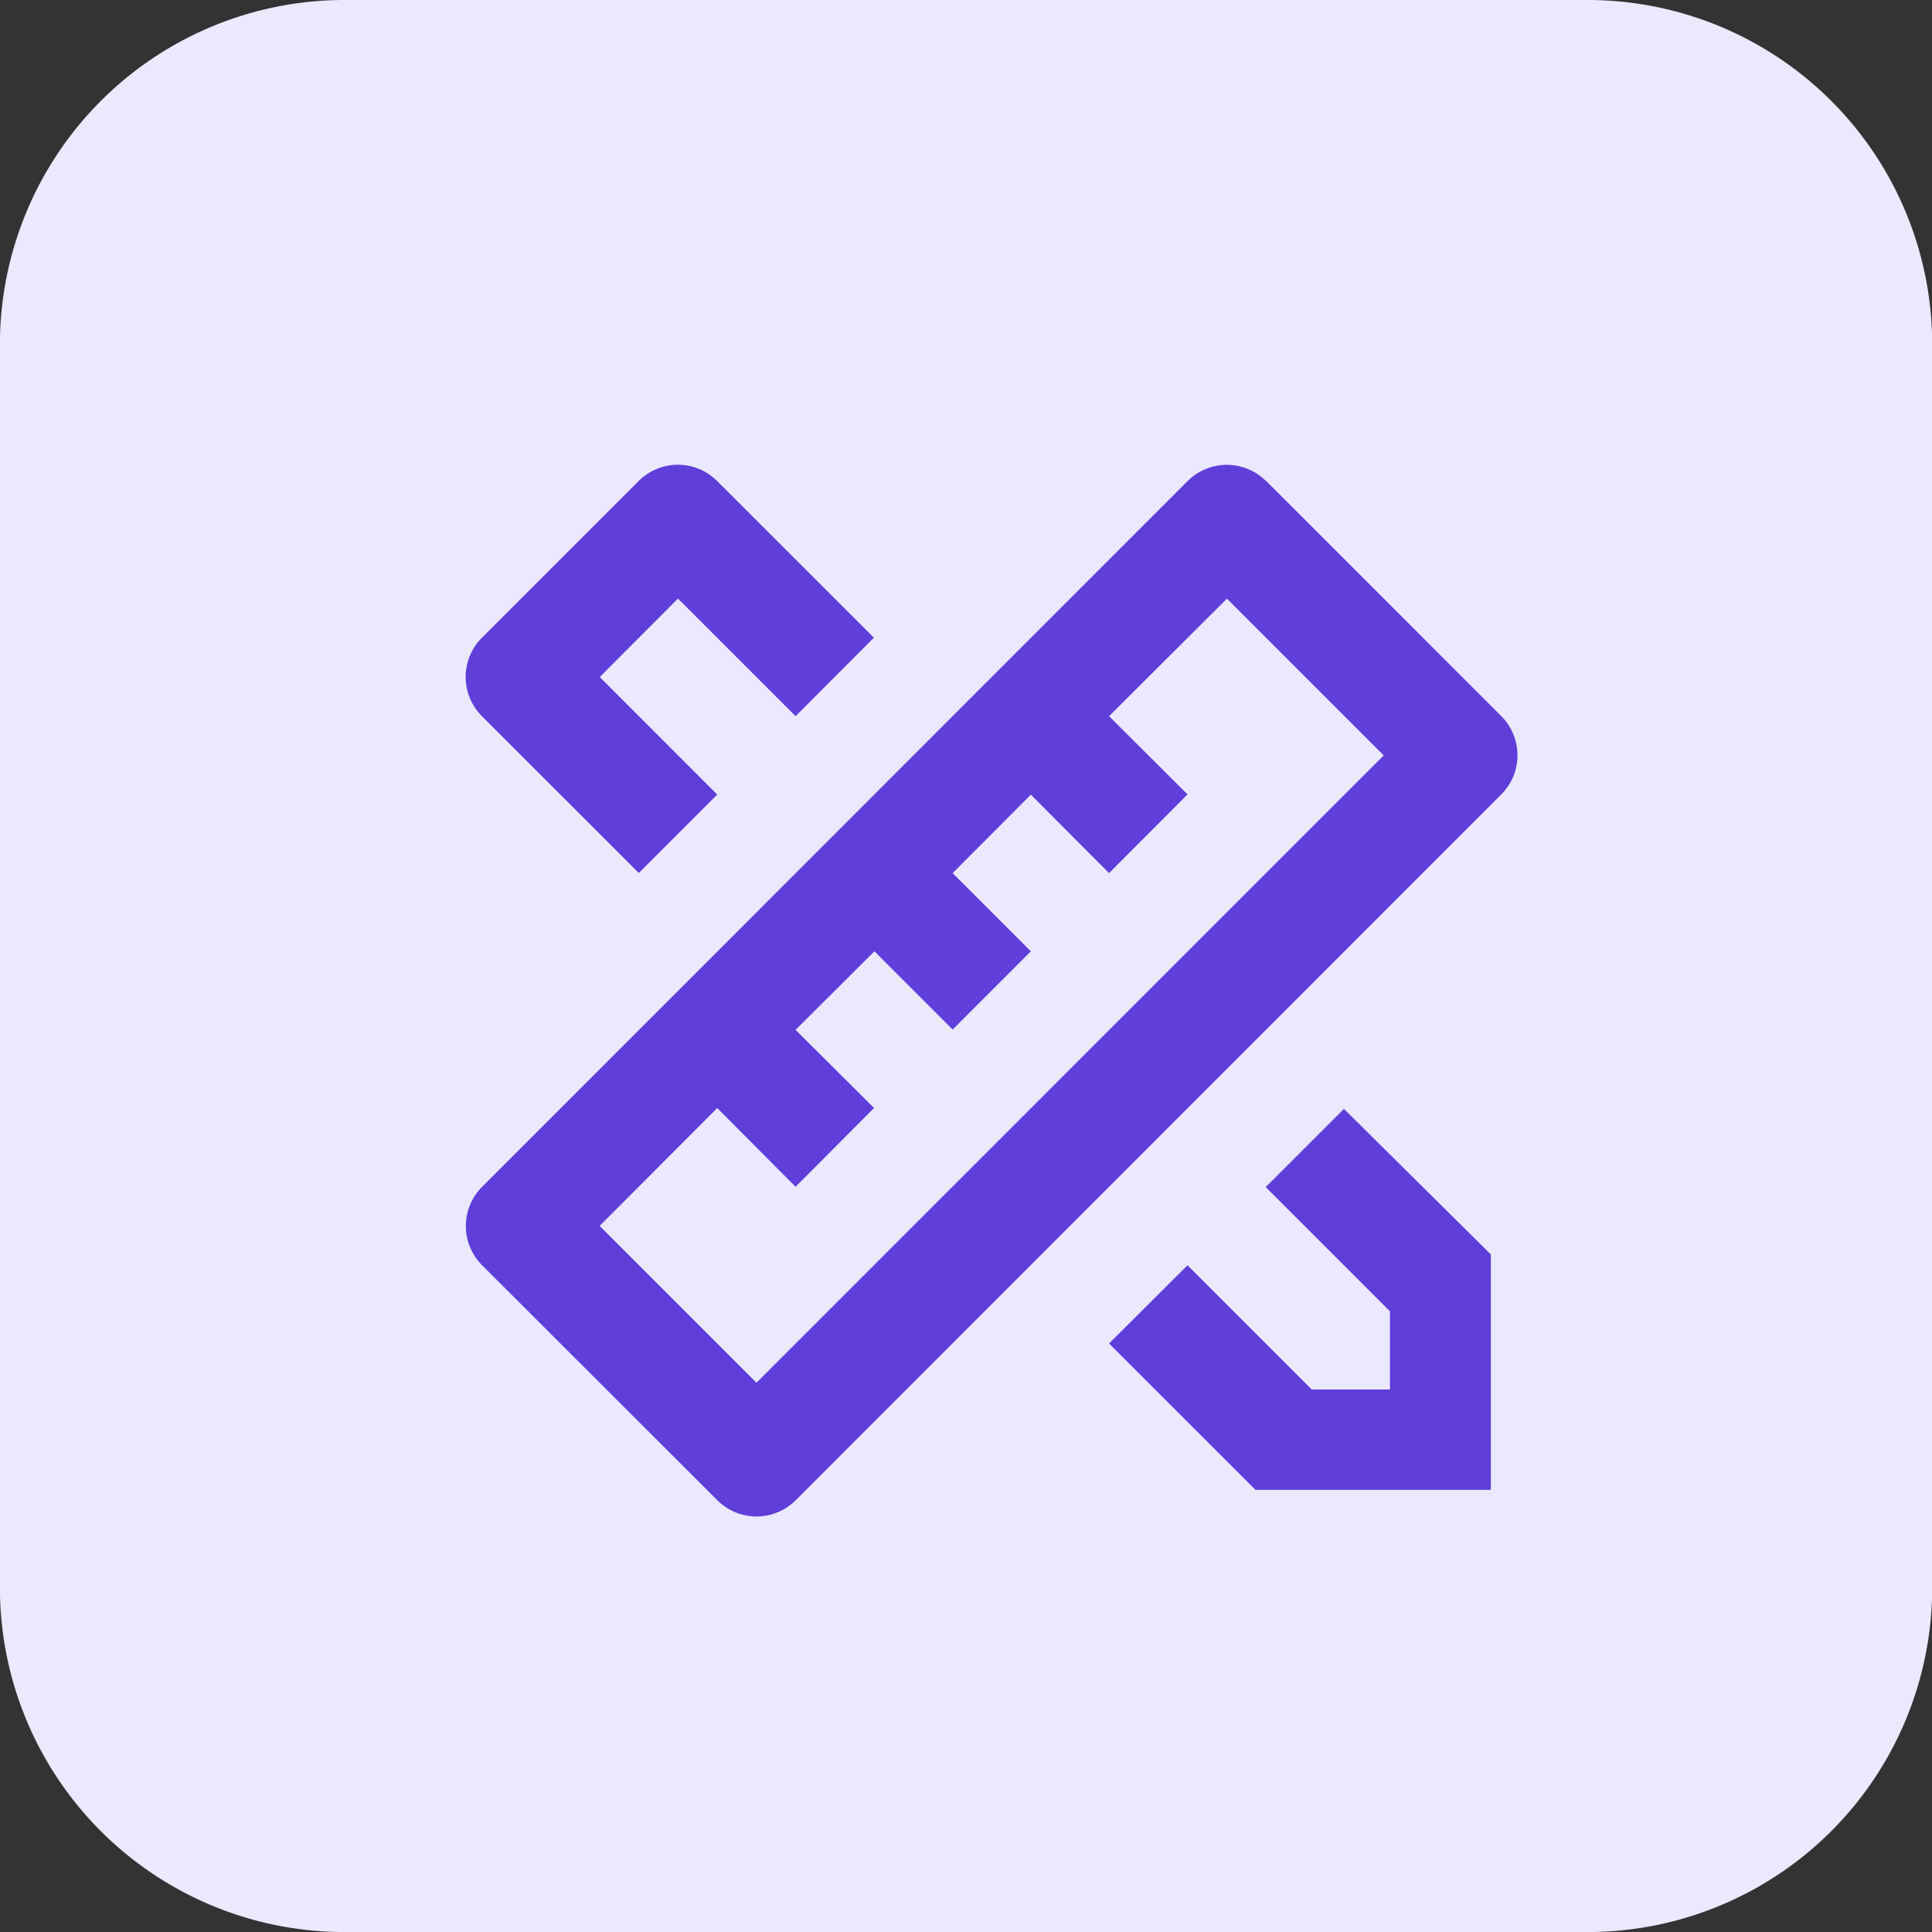 <svg xmlns="http://www.w3.org/2000/svg" xmlns:xlink="http://www.w3.org/1999/xlink" width="42" height="42" viewBox="0 0 42 42">
  <rect x="0" y="0" width="42" height="42" fill="#333333" stroke="none"/>
  <defs>
    <clipPath id="clip-path">
      <rect id="Rectangle_149766" data-name="Rectangle 149766" width="29" height="29" transform="translate(-0.09 -0.068)" fill="#fff"/>
    </clipPath>
  </defs>
  <g id="Group_167843" data-name="Group 167843" transform="translate(-22238 -6369)">
    <g id="Group_167841" data-name="Group 167841">
      <path id="Path_94765" data-name="Path 94765" d="M373.9,141.252H346.876a7.491,7.491,0,0,0-7.491,7.491v27.019a7.49,7.49,0,0,0,7.491,7.491H373.9a7.49,7.49,0,0,0,7.491-7.491V148.743a7.49,7.49,0,0,0-7.491-7.491Z" transform="translate(21898.613 6227.748)" fill="#ebe9fe"/>
      <g id="Group_167838" data-name="Group 167838" transform="translate(243 0.812)">
        <rect id="Rectangle_149760" data-name="Rectangle 149760" width="32" height="32" transform="translate(22000.09 6373.276)" fill="none"/>
      </g>
      <g id="Group_167103" data-name="Group 167103" transform="translate(11506.789 3274.978)">
        <path id="Path_94216" data-name="Path 94216" d="M0,0H30.421V30.421H0Z" transform="translate(10737 3100)" fill="rgba(0,0,0,0)"/>
      </g>
      <g id="pencil-ruler-2-line" transform="translate(22245.09 6376.068)" clip-path="url(#clip-path)">
        <path id="Path_94766" data-name="Path 94766" d="M7.982,16.5,5.426,19.062l3.409,3.409L22.471,8.834,19.063,5.426,16.5,7.981l1.706,1.7L16.5,11.393,14.8,9.687l-1.7,1.706,1.7,1.7-1.7,1.7-1.7-1.7L9.685,14.8l1.706,1.7L9.685,18.211,7.982,16.5ZM19.915,2.868l5.113,5.113a1.205,1.205,0,0,1,0,1.7L9.686,25.028a1.205,1.205,0,0,1-1.7,0L2.868,19.915a1.205,1.205,0,0,1,0-1.7L18.21,2.868a1.205,1.205,0,0,1,1.7,0ZM16.5,21.618l1.706-1.7,2.7,2.7h1.7v-1.7l-2.7-2.7,1.7-1.7L24.8,19.682V24.8H19.683L16.5,21.618ZM6.277,11.39,2.867,7.981a1.205,1.205,0,0,1,0-1.706l3.41-3.409a1.205,1.205,0,0,1,1.7,0l3.411,3.409L9.686,7.981,7.129,5.424l-1.7,1.706L7.982,9.685Z" transform="translate(0.52 0.52)" fill="#5f3ed9"/>
      </g>
    </g>
  </g>
</svg>

